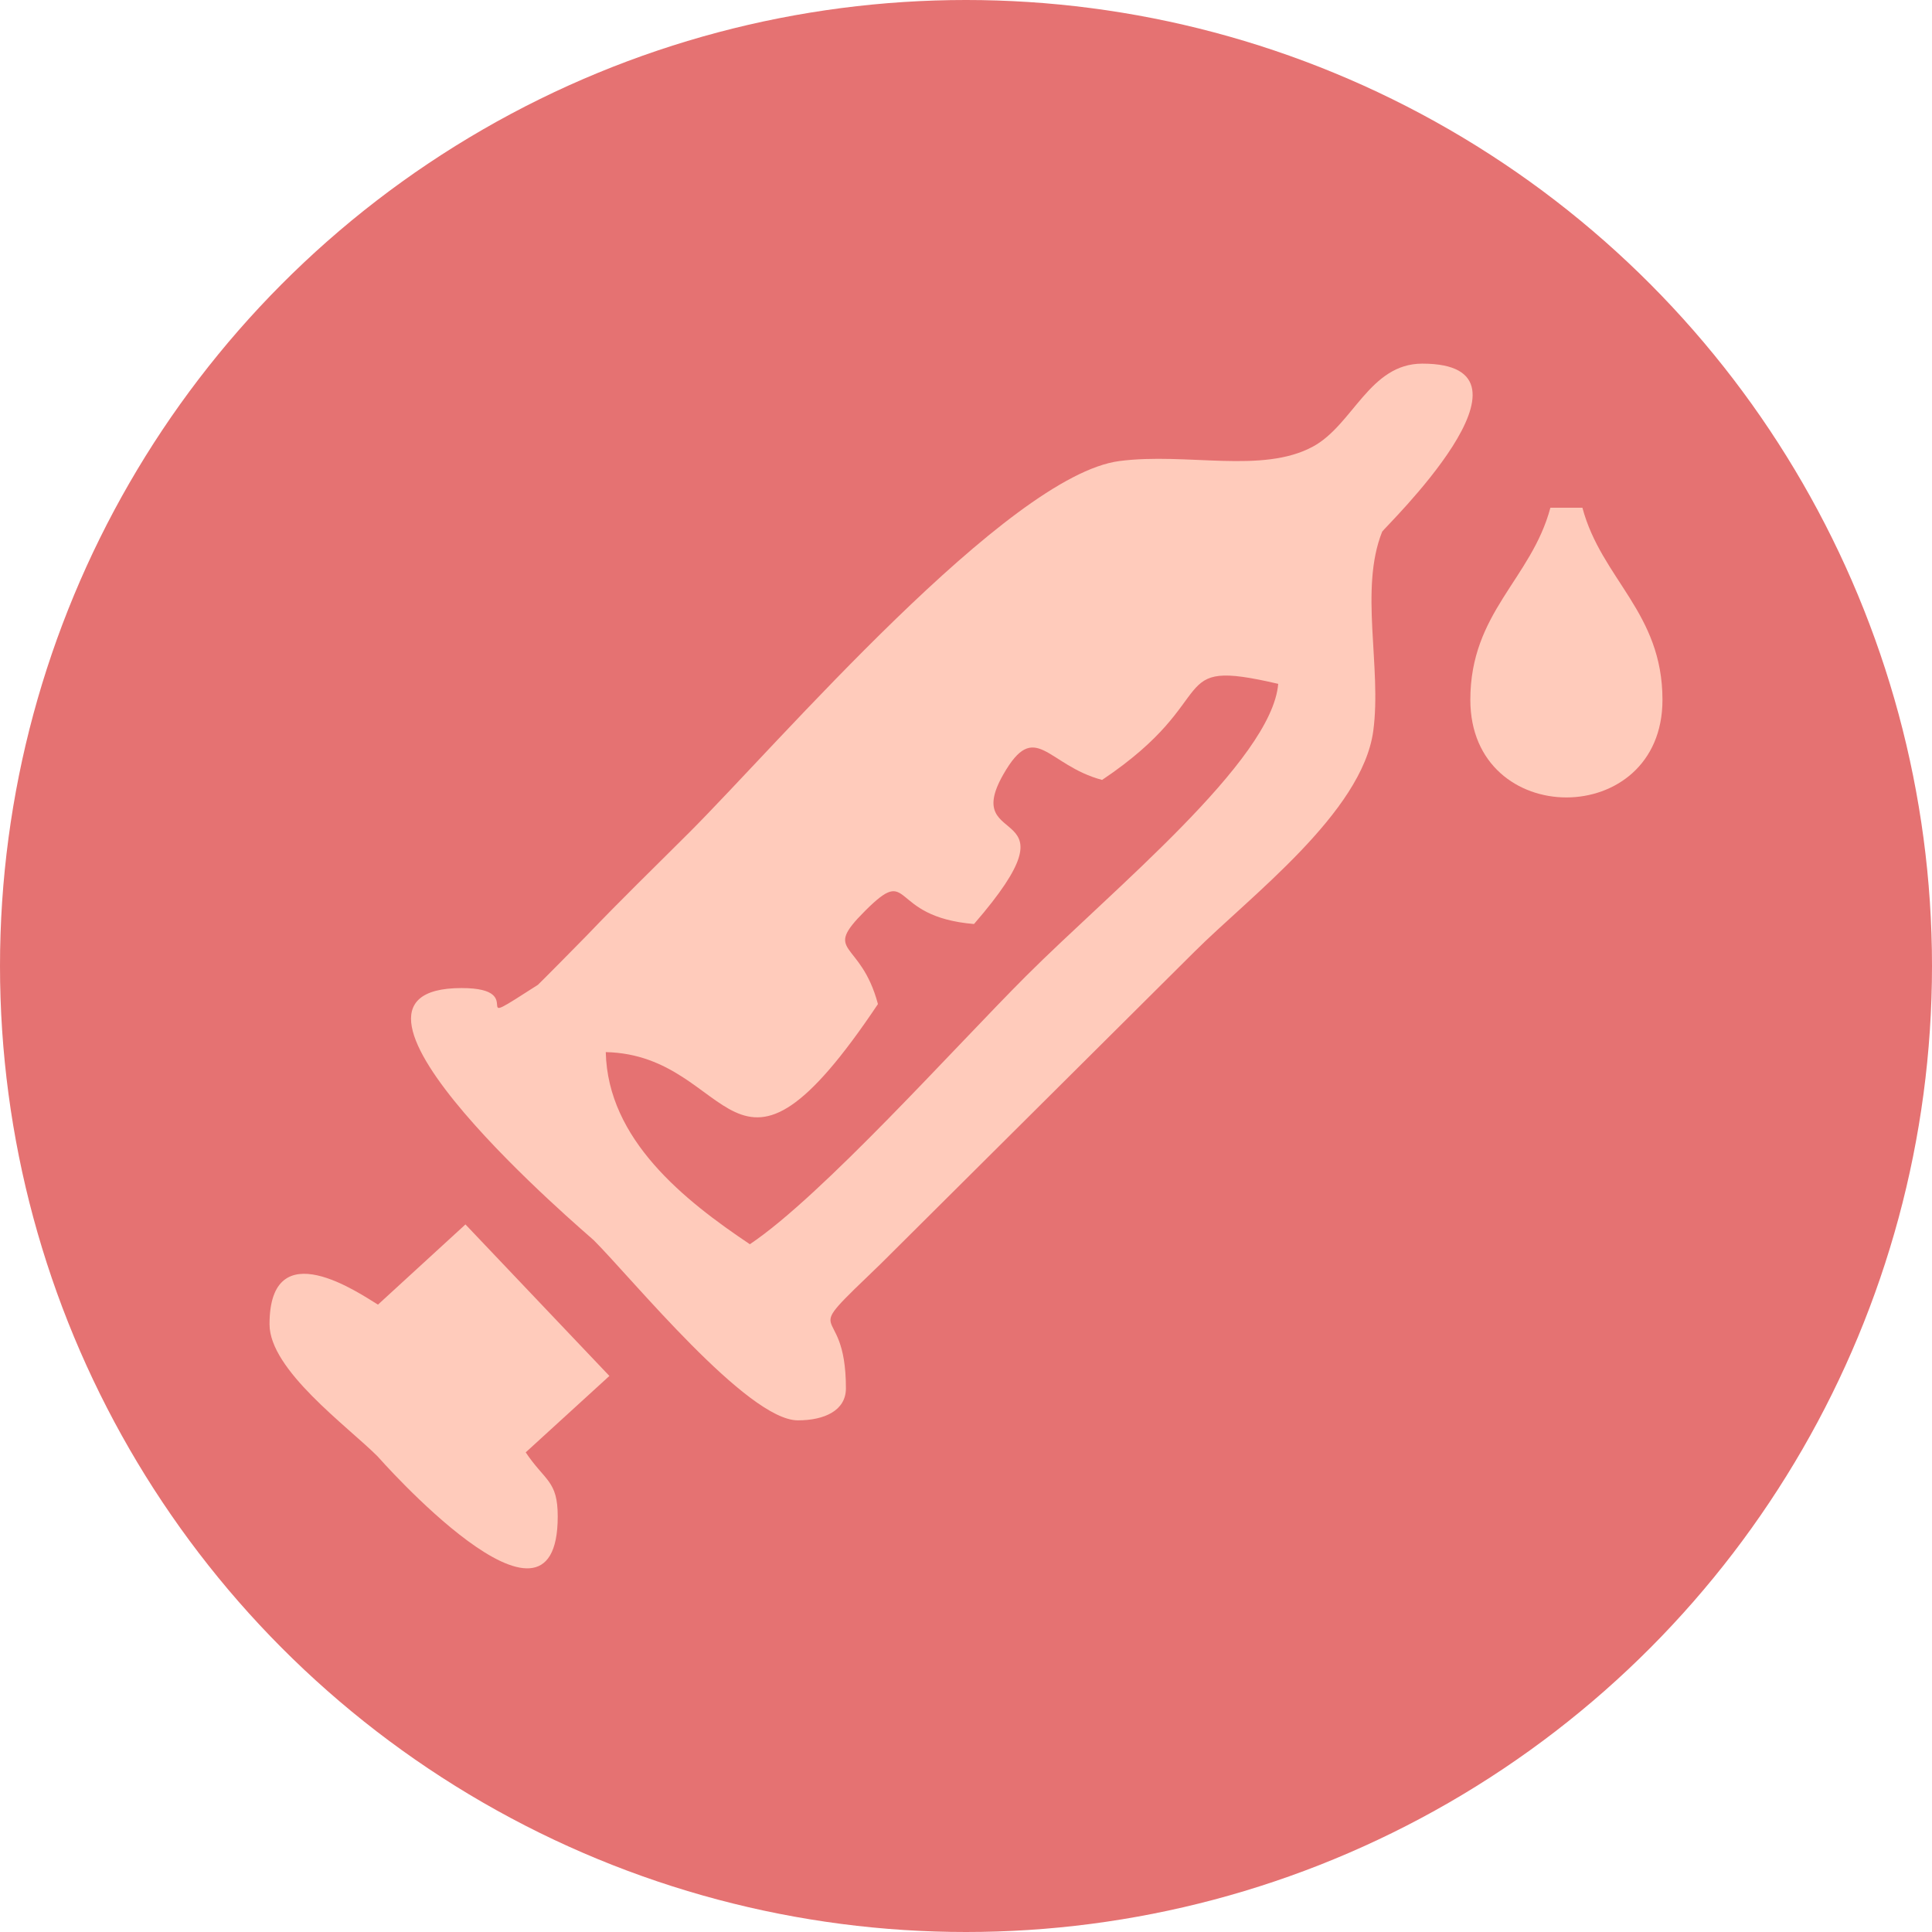 <?xml version="1.0" encoding="UTF-8"?>
<!DOCTYPE svg PUBLIC "-//W3C//DTD SVG 1.0//EN" "http://www.w3.org/TR/2001/REC-SVG-20010904/DTD/svg10.dtd">
<!-- Creator: CorelDRAW 2020 (64-Bit) -->
<svg xmlns="http://www.w3.org/2000/svg" xml:space="preserve" width="26.609mm" height="26.609mm" version="1.0" style="shape-rendering:geometricPrecision; text-rendering:geometricPrecision; image-rendering:optimizeQuality; fill-rule:evenodd; clip-rule:evenodd"
viewBox="0 0 7886.67 7886.67"
 xmlns:xlink="http://www.w3.org/1999/xlink"
 xmlns:xodm="http://www.corel.com/coreldraw/odm/2003">
 <defs>
  <style type="text/css">
   <![CDATA[
    .fil0 {fill:#E57272}
    .fil1 {fill:#FFCBBB}
   ]]>
  </style>
 </defs>
 <g id="Layer_x0020_1">
  <circle class="fil0" cx="3943.34" cy="3943.34" r="3943.34"/>
  <g id="_2322645571296">
   <path class="fil1" d="M3061.02 5079.1c-267.73,-179.29 -580.27,-426.98 -588.21,-784.3 531.1,11.86 506.77,706.38 1111.07,-196.06 -71.28,-266.93 -230.41,-202.46 -53.29,-379.67 196.74,-196.86 89.84,23.3 445.44,52.88 446.84,-515.6 -60.02,-296.09 119.65,-610.65 131,-229.38 177.09,-37.94 403.21,22.44 504.1,-337.59 247.01,-502.08 718.92,-392.15 -26.08,313.55 -680.21,843.61 -1029.36,1192.79 -291.77,291.74 -833.3,897.76 -1127.43,1094.74zm-1176.46 -1045.72c-676.8,0 523.48,1013.65 539.22,1029.36 156.05,156.05 627.22,735.31 833.3,735.31 106.97,0 196.06,-39.15 196.06,-130.74 0,-380.42 -212.3,-167.04 142.21,-508.31l1279.33 -1272.69c226.03,-226.03 686.14,-568.8 731.19,-902.77 35.06,-259.96 -57.68,-578.55 36.37,-813.32 5.01,-12.51 705.55,-685.81 163.81,-685.81 -215.59,0 -282.13,249.26 -445.98,338.33 -207.5,112.81 -515.45,23.62 -790.38,59.28 -454.51,58.89 -1394.57,1154.91 -1753.79,1514.1 -157.15,157.15 -270.93,266.31 -424.16,426.36 -20.54,21.49 -193.22,195.94 -195.97,197.69 -317.88,204.3 -22.38,13.22 -311.21,13.22z"/>
   <path class="fil1" d="M1542.91 5325.69c-69.92,-41.91 -442.66,-303.41 -442.66,80.2 0,186.49 317.4,415.48 441.15,539.22 0.65,0.65 735.31,837.48 735.31,245.08 0,-146.56 -51.75,-143.51 -130.71,-261.44l341.62 -311.95 -587.59 -618.53 -357.12 327.42z"/>
   <path class="fil1" d="M6002.11 2856.92c0,531.1 784.3,531.1 784.3,0 0,-357.44 -248.88,-492.54 -326.8,-784.3l-130.71 0c-77.89,291.77 -326.8,426.86 -326.8,784.3z"/>
  </g>
 </g>
</svg>
